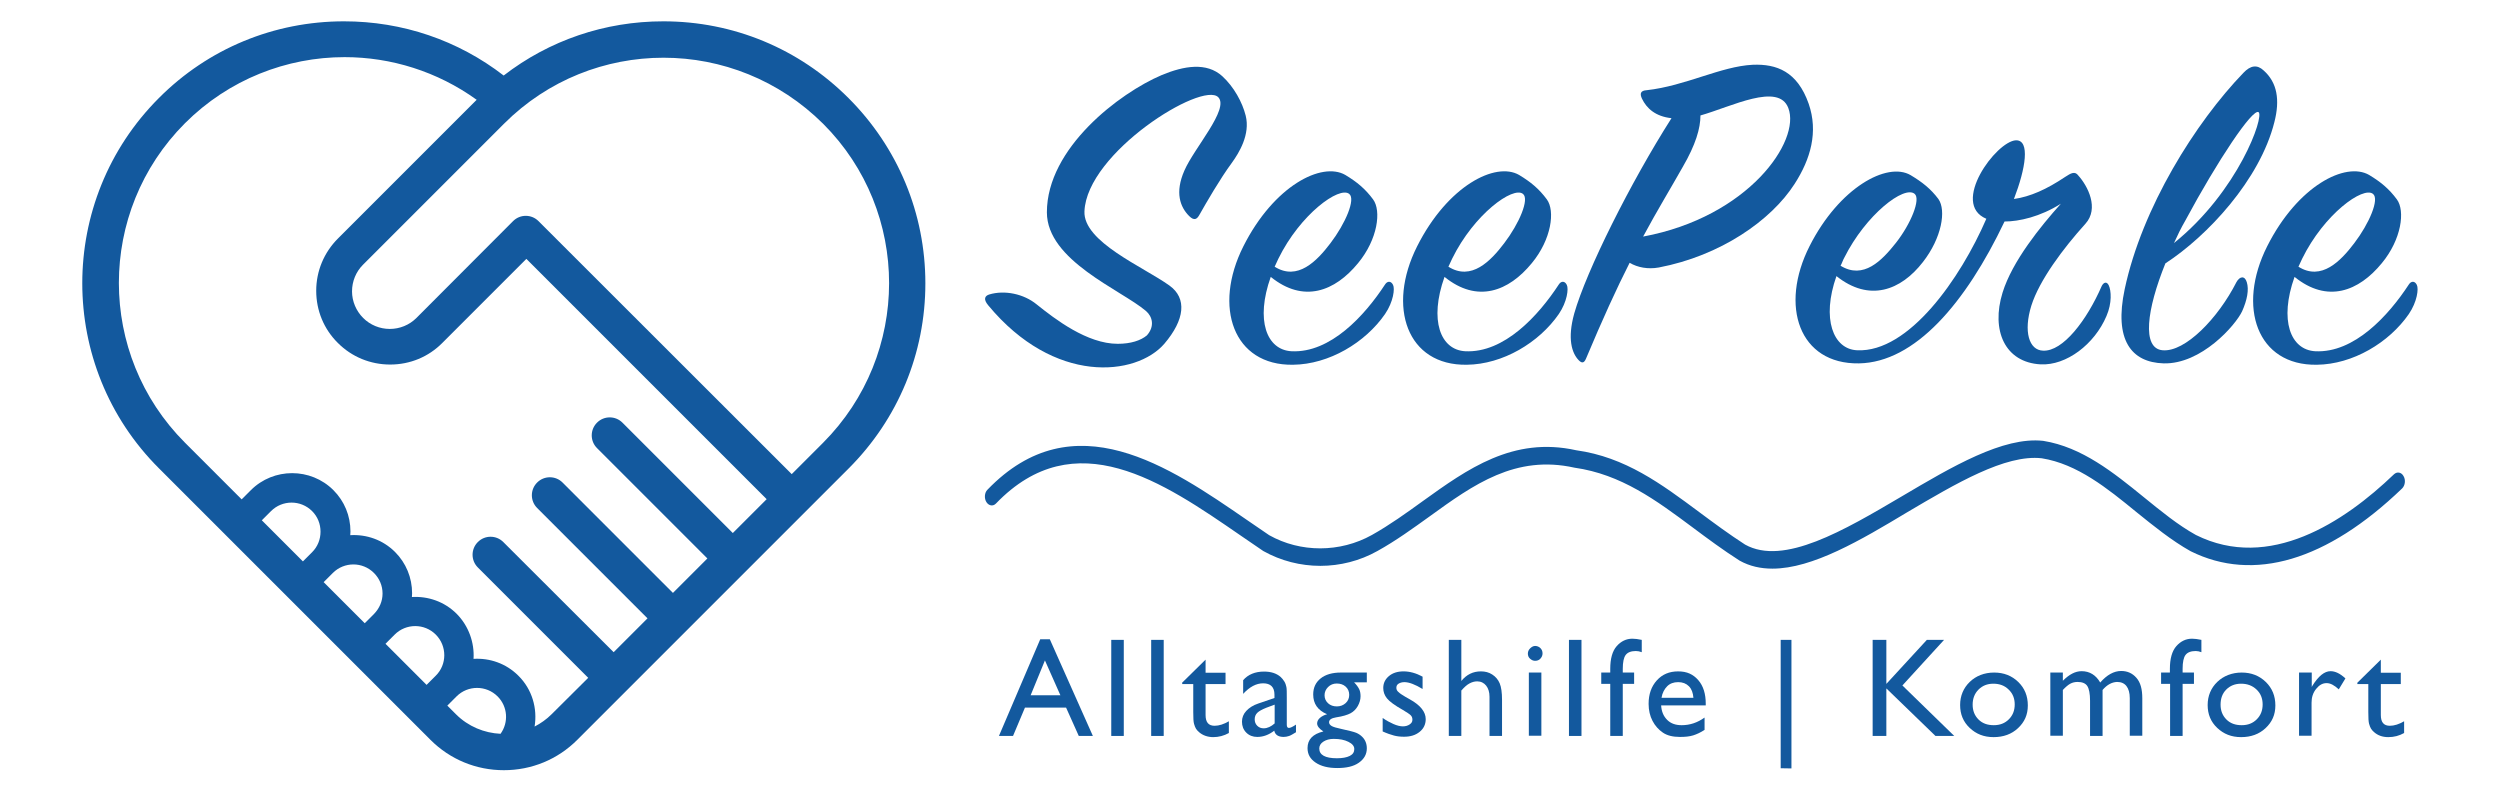 <?xml version="1.0" encoding="utf-8"?>
<!-- Generator: Adobe Illustrator 27.2.0, SVG Export Plug-In . SVG Version: 6.00 Build 0)  -->
<svg version="1.1" id="Ebene_1" xmlns="http://www.w3.org/2000/svg" xmlns:xlink="http://www.w3.org/1999/xlink" x="0px" y="0px"
	 viewBox="0 0 1277.6 404.5" style="enable-background:new 0 0 1277.6 404.5;" xml:space="preserve">
<style type="text/css">
	.st0{fill:#13599E;}
</style>
<path id="partnership" class="st0" d="M433.6,50.1c-25.3-25.3-58.9-39.2-94.6-39.2c-29.9,0-58.3,9.7-81.6,27.7
	c-23.3-18-51.7-27.7-81.6-27.7c-35.7,0-69.4,13.9-94.6,39.2c-52.2,52.2-52.2,137.1,0,189.2L220,378.1c10,10,23.3,15.5,37.5,15.5
	s27.5-5.5,37.5-15.5l138.7-138.7c25.3-25.3,39.2-58.9,39.2-94.6S458.9,75.4,433.6,50.1L433.6,50.1z M222.7,345.3L218,350l-21-21
	l4.7-4.7c5.8-5.8,15.2-5.8,21,0C228.5,330.1,228.5,339.6,222.7,345.3L222.7,345.3z M191.1,313.8l-4.7,4.7l-21-21l4.7-4.7
	c5.8-5.8,15.2-5.8,21,0c2.8,2.8,4.4,6.5,4.4,10.5S193.9,310.9,191.1,313.8L191.1,313.8z M159.5,282.2l-4.7,4.7l-21-21l4.7-4.7
	c5.8-5.8,15.2-5.8,21,0c2.8,2.8,4.3,6.5,4.3,10.5S162.3,279.4,159.5,282.2L159.5,282.2z M228.6,360.6l4.7-4.7c5.8-5.8,15.2-5.8,21,0
	c5.2,5.2,5.7,13.3,1.5,19.1c-8.3-0.4-16.5-3.7-22.8-10L228.6,360.6L228.6,360.6z M281.9,365c-2.6,2.6-5.6,4.7-8.7,6.3
	c1.5-9.2-1.2-19-8.3-26c-6.3-6.3-14.7-9.1-22.9-8.6c0.5-8.2-2.4-16.7-8.6-23c-6.3-6.3-14.7-9.1-22.9-8.6c0-0.6,0.1-1.2,0.1-1.9
	c0-8-3.1-15.5-8.7-21.1c-6.3-6.3-14.7-9.1-22.9-8.6c0-0.6,0.1-1.2,0.1-1.9c0-8-3.1-15.5-8.7-21.1c-11.6-11.6-30.6-11.6-42.2,0
	l-4.7,4.7l-29-29c-45-45.1-45-118.1,0-163.2c22.5-22.5,52.1-33.8,81.6-33.8c23.7,0,47.4,7.3,67.5,21.8l-70.9,70.9
	c-7.1,7.1-11.1,16.6-11.1,26.7c0,10.1,3.9,19.6,11.1,26.7c7.1,7.1,16.6,11,26.7,11l0,0c10.1,0,19.6-3.9,26.7-11.1l42.9-42.9
	l122.8,122.8l-17.3,17.3l-56.4-56.4c-3.6-3.6-9.4-3.6-13,0s-3.6,9.4,0,13l56.4,56.4L343.9,303l-56.4-56.4c-3.6-3.6-9.4-3.6-13,0
	c-3.6,3.6-3.6,9.4,0,13l56.4,56.4l-17.3,17.3L257.2,277c-3.6-3.6-9.4-3.6-13,0c-3.6,3.6-3.6,9.4,0,13l56.4,56.4L281.9,365L281.9,365
	z M420.6,226.3l-16,16L275.2,113c-3.6-3.6-9.4-3.6-13,0l-49.4,49.5c-3.6,3.6-8.5,5.6-13.6,5.6s-10-2-13.6-5.6
	c-3.6-3.6-5.7-8.5-5.7-13.6s2-10,5.6-13.6l72.1-72.1c22.5-22.5,52-33.7,81.5-33.7s59,11.3,81.6,33.8
	C465.6,108.2,465.6,181.2,420.6,226.3L420.6,226.3z"/>
<g>
	<path class="st0" d="M529.7,155.5c9.6,7.7,25.9,20.2,41.5,20.2c6.7,0,11.8-1.7,14.9-4.3c4.1-4.6,2.9-9.6-0.5-12.5
		c-12.7-10.8-50.6-25.7-50.6-50.4c0-32.9,37.2-61,58.6-70.1c11.5-4.8,23-6.7,31,0.5c6,5.5,10.3,13.4,12,20.2c2.4,9.6-3.4,19-7,24
		c-6.2,8.4-13.2,20.6-16.6,26.6c-1.2,2.2-2.6,3.4-5.3,0.7c-4.6-4.6-7.4-12-2.4-23.3c5-11.5,23-31.4,17.3-37.4
		c-8.2-8.4-67.2,28.3-68.4,58.3c-0.7,15.6,30,28.3,43.4,37.9c9.1,6.5,7.9,17.5-2.6,29.8c-14.4,16.6-56.2,21.1-90-19.7
		c-2.6-3.1-1.7-4.8,0.5-5.5C513.4,148.1,523.2,150.2,529.7,155.5L529.7,155.5z"/>
	<path class="st0" d="M660,179.5c19.9,1,37.4-18.2,47.8-34.1c1.2-1.9,3.1-1.9,4.1,0.2c1,1.9,0.2,8.6-4.1,14.9
		c-10.1,14.6-28.6,25.7-47,25.9c-30.5,0.5-41-29.5-25.4-60.5s40.1-43.4,52.1-36.5c6,3.6,10.3,7.2,14.2,12.5
		c4.3,5.8,2.4,20.4-7.7,32.6c-11.8,14.4-27.8,20.6-44.6,7C641.5,163.7,647.3,178.8,660,179.5L660,179.5z M679.9,124.3
		c7.7-10.1,13-22.6,9.6-25.2c-5-4.1-25,10.3-36.2,33.1c-0.7,1.4-1.4,2.9-1.9,4.1C663.1,143.7,673,133.4,679.9,124.3z"/>
	<path class="st0" d="M748.8,179.5c19.9,1,37.4-18.2,47.8-34.1c1.2-1.9,3.1-1.9,4.1,0.2c1,1.9,0.2,8.6-4.1,14.9
		c-10.1,14.6-28.6,25.7-47,25.9c-30.5,0.5-41-29.5-25.4-60.5s40.1-43.4,52.1-36.5c6,3.6,10.3,7.2,14.2,12.5
		c4.3,5.8,2.4,20.4-7.7,32.6c-11.8,14.4-27.8,20.6-44.6,7C730.3,163.7,736.1,178.8,748.8,179.5L748.8,179.5z M768.7,124.3
		c7.7-10.1,13-22.6,9.6-25.2c-5-4.1-25,10.3-36.2,33.1c-0.7,1.4-1.4,2.9-1.9,4.1C751.9,143.7,761.8,133.4,768.7,124.3z"/>
	<path class="st0" d="M839.1,50.4c-1.2-2.6-0.7-4.1,2.4-4.3c19.9-2.2,37.9-12.2,54.2-13c12.2-0.5,22.8,3.4,28.6,19.9
		c5,14.4,1,28.3-7.2,41c-12,18.7-37.9,36.7-69.4,42.7c-5.5,1-10.8,0-14.9-2.4c-6.7,13.2-13.9,29-22.3,49c-1,2.4-2.2,2.4-3.8,0.7
		c-3.4-3.6-5.8-10.8-2.2-23.8c6.2-21.8,28.8-67,49.7-99.8C846,59.5,841.5,55.4,839.1,50.4z M913.9,55.2c-5-13.2-29-0.7-44.9,3.8
		c0,6.5-2.4,14.9-9.1,26.4c-6.2,11-13,22.1-20.2,35.5C893.5,110.9,920.4,72,913.9,55.2L913.9,55.2z"/>
	<path class="st0" d="M1042.8,186.2c-18.2-1-25.4-17.3-19.4-36.7c5-16.1,19.4-33.8,29.8-45.4c-10.6,6.7-21.4,9.1-28.8,9.1
		c-19.9,41.8-45.8,72-74.4,72.5c-30.5,0.5-40.8-29.3-25.2-60c15.1-29.8,39.6-43.2,51.6-36.2c6,3.6,10.3,7,14.2,12.2
		c4.1,5.8,1.7,19.9-7.9,32.2c-11.3,14.6-27.4,20.6-44.2,7.2c-7.7,21.8-1.7,37.4,10.6,37.9c26.4,1.2,52.8-36.7,66-67.2
		c-18.5-7.7,5-39.6,15.1-40.1c7.4-0.2,5,14.4-1,30c8.4-1.2,16.8-5,26.2-11.3c2.9-1.9,5-3.1,6.7-0.7c4.8,5.3,10.8,16.8,3.6,24.7
		c-11.3,12.5-23.5,28.8-27.6,41.8c-4.1,13.2-1.2,22.8,6,23c10.1,0.5,22.3-15.4,30-33.1c1-1.9,2.6-2.4,3.6-0.2
		c1.2,2.6,1.7,8.9-1.2,15.6C1070.4,175.9,1056,186.9,1042.8,186.2L1042.8,186.2z M968.9,124.1c7.7-9.8,12.7-22.3,9.6-25
		c-5.3-4.6-25,10.6-36,32.6c-0.7,1.2-1.2,2.9-1.9,4.1C952.3,143,961.7,133.2,968.9,124.1z"/>
	<path class="st0" d="M1105.2,179c11.5,1,28.3-16.3,37.7-34.8c1.7-3.1,4.3-3.4,5.3,0c1.2,3.8,0.2,9.1-2.4,14.9
		c-3.4,7.2-20.9,27.1-40.1,26.6c-16.6-0.5-25.4-12-19.9-37.9c8.9-41.8,36.2-85.2,60.7-110.6c3.6-3.8,7-4.3,10.3-1.2
		c7,6.2,8.4,15.1,5.5,26.4c-7.4,29.5-34.3,58.3-55.7,72.2C1097.1,158.1,1094.4,178.1,1105.2,179z M1154.2,57.3
		c-3.1-1.9-20.9,24.7-37.4,55.4c-2.2,3.8-4.1,7.7-5.8,11.5C1143.9,97.7,1157.3,59.3,1154.2,57.3z"/>
	<path class="st0" d="M1183.2,179.5c19.9,1,37.4-18.2,47.8-34.1c1.2-1.9,3.1-1.9,4.1,0.2c1,1.9,0.2,8.6-4.1,14.9
		c-10.1,14.6-28.6,25.7-47,25.9c-30.5,0.5-41-29.5-25.4-60.5c15.6-31,40.1-43.4,52.1-36.5c6,3.6,10.3,7.2,14.2,12.5
		c4.3,5.8,2.4,20.4-7.7,32.6c-11.8,14.4-27.8,20.6-44.6,7C1164.7,163.7,1170.5,178.8,1183.2,179.5L1183.2,179.5z M1203.1,124.3
		c7.7-10.1,13-22.6,9.6-25.2c-5-4.1-25,10.3-36.2,33.1c-0.7,1.4-1.4,2.9-1.9,4.1C1186.3,143.7,1196.2,133.4,1203.1,124.3z"/>
</g>
<g>
	<path class="st0" d="M531.6,326.7h4.9l22,49.4h-7.2l-6.5-14.5h-21l-6.1,14.5h-7.2L531.6,326.7L531.6,326.7z M541.9,355.3l-7.9-17.8
		l-7.3,17.8H541.9L541.9,355.3z"/>
	<path class="st0" d="M567.9,327h6.4v49.1h-6.4V327z"/>
	<path class="st0" d="M588.3,327h6.4v49.1h-6.4V327z"/>
	<path class="st0" d="M604.1,348.9l12-11.8v6.7h10.2v5.8h-10.2v15.8c0,3.7,1.5,5.5,4.6,5.5c2.3,0,4.7-0.8,7.3-2.3v6
		c-2.5,1.4-5.2,2.1-8,2.1s-5.4-0.9-7.3-2.6c-0.6-0.5-1.1-1.1-1.5-1.7c-0.4-0.6-0.7-1.5-1-2.5s-0.4-3-0.4-6v-14.3h-5.6L604.1,348.9
		L604.1,348.9z"/>
	<path class="st0" d="M657.6,356.6v13.8c0,1.1,0.4,1.6,1.1,1.6s2-0.6,3.6-1.7v3.9c-1.5,0.9-2.6,1.6-3.5,1.9s-1.8,0.5-2.8,0.5
		c-2.7,0-4.4-1.1-4.8-3.2c-2.7,2.1-5.6,3.2-8.7,3.2c-2.2,0-4.1-0.7-5.6-2.2c-1.5-1.5-2.2-3.4-2.2-5.6c0-2,0.7-3.9,2.2-5.5
		c1.5-1.6,3.5-2.9,6.2-3.8l8.2-2.8v-1.7c0-3.9-2-5.8-5.8-5.8c-3.5,0-6.9,1.8-10.2,5.4v-7c2.5-2.9,6.1-4.4,10.7-4.4
		c3.5,0,6.3,0.9,8.4,2.7c0.7,0.6,1.3,1.4,1.9,2.3s0.9,2,1.1,2.9S657.6,353.9,657.6,356.6L657.6,356.6z M651.4,369.7v-9.6l-4.3,1.6
		c-2.2,0.9-3.7,1.7-4.6,2.6s-1.3,2-1.3,3.3s0.4,2.4,1.3,3.3s2,1.3,3.3,1.3C647.7,372.2,649.6,371.3,651.4,369.7L651.4,369.7z"/>
	<path class="st0" d="M671.1,354.9c0-3.5,1.3-6.2,3.8-8.2s6-3,10.3-3h13.3v5H692c1.3,1.3,2.1,2.5,2.6,3.5s0.7,2.3,0.7,3.6
		c0,1.7-0.5,3.4-1.4,5s-2.2,2.9-3.7,3.7s-4,1.6-7.4,2.1c-2.4,0.4-3.6,1.2-3.6,2.5c0,0.8,0.5,1.4,1.3,1.9s2.5,1,4.9,1.5
		c4,0.9,6.5,1.5,7.7,2s2.2,1.2,3.1,2.1c1.5,1.5,2.3,3.5,2.3,5.8c0,3.1-1.4,5.5-4.1,7.4s-6.4,2.7-11,2.7s-8.3-0.9-11.1-2.8
		s-4.1-4.3-4.1-7.4c0-4.4,2.7-7.2,8.1-8.5c-2.2-1.4-3.2-2.8-3.2-4.1c0-1,0.5-2,1.4-2.8s2.2-1.5,3.7-1.9
		C673.4,363,671.1,359.6,671.1,354.9L671.1,354.9z M681.6,377.6c-2.2,0-3.9,0.5-5.3,1.4s-2.1,2.1-2.1,3.5c0,3.3,3,5,9,5
		c2.8,0,5-0.4,6.6-1.2s2.3-2,2.3-3.5s-1-2.7-3-3.7S684.7,377.6,681.6,377.6L681.6,377.6z M683.1,349.3c-1.7,0-3.2,0.6-4.4,1.8
		s-1.8,2.6-1.8,4.2s0.6,3,1.8,4.1s2.7,1.6,4.5,1.6s3.3-0.6,4.5-1.7s1.8-2.5,1.8-4.2s-0.6-3.1-1.8-4.2S684.9,349.3,683.1,349.3
		L683.1,349.3z"/>
	<path class="st0" d="M706.6,373.8v-6.9c1.8,1.3,3.7,2.3,5.5,3.1s3.5,1.2,4.8,1.2s2.5-0.3,3.5-1s1.4-1.4,1.4-2.4s-0.3-1.7-0.9-2.3
		s-2-1.5-4-2.7c-4.1-2.3-6.8-4.3-8.1-5.9s-1.9-3.4-1.9-5.3c0-2.5,1-4.5,2.9-6.1s4.4-2.4,7.5-2.4s6.4,0.9,9.7,2.7v6.3
		c-3.8-2.3-6.9-3.5-9.3-3.5c-1.2,0-2.2,0.3-3,0.8c-0.8,0.5-1.1,1.2-1.1,2.1c0,0.8,0.3,1.5,1,2.1c0.7,0.7,1.9,1.5,3.6,2.5l2.3,1.3
		c5.4,3,8.1,6.4,8.1,10.1c0,2.6-1,4.8-3.1,6.5s-4.7,2.5-8,2.5c-1.9,0-3.6-0.2-5.1-0.6S708.8,374.8,706.6,373.8L706.6,373.8z"/>
	<path class="st0" d="M740.4,327h6.4v21c2.7-3.3,6-4.9,10-4.9c2.2,0,4.1,0.5,5.8,1.6s3,2.6,3.8,4.5s1.2,4.7,1.2,8.5v18.4h-6.4v-20
		c0-2.4-0.6-4.3-1.7-5.7s-2.7-2.2-4.6-2.2c-1.4,0-2.7,0.4-4,1.1s-2.6,1.9-4.1,3.6v23.2h-6.4V327z"/>
	<path class="st0" d="M784.5,330.1c1,0,2,0.4,2.7,1.1s1.1,1.6,1.1,2.7s-0.4,1.9-1.1,2.7s-1.7,1.1-2.7,1.1c-1,0-1.8-0.4-2.6-1.1
		s-1.1-1.6-1.1-2.6s0.4-1.9,1.1-2.6S783.5,330.1,784.5,330.1z M781.3,343.7h6.4v32.3h-6.4V343.7z"/>
	<path class="st0" d="M801.8,327h6.4v49.1h-6.4V327z"/>
	<path class="st0" d="M822.9,343.7v-1.9c0-5.2,1.1-9.1,3.3-11.6s4.9-3.8,8-3.8c1.3,0,2.9,0.2,4.8,0.6v6.3c-1-0.4-2-0.6-3-0.6
		c-2.5,0-4.2,0.7-5.2,2s-1.5,3.7-1.5,7.1v1.9h5.8v5.8h-5.8v26.6h-6.4v-26.6h-4.6v-5.8L822.9,343.7L822.9,343.7z"/>
	<path class="st0" d="M871.7,360.5h-22.8c0.2,3.1,1.2,5.5,3.1,7.4s4.4,2.7,7.4,2.7c4.2,0,8.1-1.3,11.7-3.9v6.3
		c-2,1.3-3.9,2.2-5.8,2.8s-4.2,0.8-6.8,0.8c-3.6,0-6.5-0.7-8.7-2.2s-4-3.5-5.3-6s-2-5.4-2-8.7c0-4.9,1.4-8.9,4.2-12
		s6.4-4.6,10.9-4.6s7.7,1.5,10.3,4.5s3.8,7,3.8,12.1L871.7,360.5L871.7,360.5z M849.1,356.6h16.3c-0.2-2.5-0.9-4.5-2.3-5.9
		s-3.2-2.1-5.5-2.1s-4.2,0.7-5.6,2.1S849.5,354.1,849.1,356.6L849.1,356.6z"/>
	<path class="st0" d="M910,392.6V327h5.5v65.7L910,392.6L910,392.6z"/>
	<path class="st0" d="M984.7,327h8.8l-21.3,23.3l26.5,25.8h-9.6L964,351.8v24.3h-7V327h7v22.5L984.7,327z"/>
	<path class="st0" d="M1019.1,343.7c4.9,0,9,1.6,12.3,4.8s4.9,7.2,4.9,12s-1.7,8.5-5,11.6c-3.3,3.1-7.5,4.6-12.5,4.6
		s-8.9-1.6-12.2-4.7s-4.9-7-4.9-11.7s1.7-8.7,4.9-11.8S1014.1,343.7,1019.1,343.7L1019.1,343.7z M1018.7,349.4c-3.1,0-5.6,1-7.6,3
		s-3,4.6-3,7.7s1,5.6,3,7.6s4.6,2.9,7.8,2.9s5.7-1,7.7-3c2-2,3-4.5,3-7.6s-1-5.6-3.1-7.6C1024.5,350.4,1021.9,349.4,1018.7,349.4
		L1018.7,349.4z"/>
	<path class="st0" d="M1074.5,352.6v23.5h-6.4v-18c0-3.6-0.5-6.1-1.4-7.5s-2.6-2.1-5-2.1c-1.3,0-2.6,0.3-3.7,0.9s-2.4,1.7-3.8,3.2
		V376h-6.4v-32.3h6.4v4.2c3.3-3.3,6.4-4.9,9.6-4.9c4.1,0,7.3,2,9.5,5.8c3.4-3.9,7-5.9,10.7-5.9c3.1,0,5.7,1.1,7.8,3.5s3,5.8,3,10.5
		V376h-6.4v-19.2c0-2.7-0.6-4.8-1.7-6.2s-2.7-2.1-4.8-2.1C1079.3,348.6,1076.8,349.9,1074.5,352.6L1074.5,352.6z"/>
	<path class="st0" d="M1108.9,343.7v-1.9c0-5.2,1.1-9.1,3.3-11.6s4.9-3.8,8-3.8c1.3,0,2.9,0.2,4.8,0.6v6.3c-1-0.4-2-0.6-2.9-0.6
		c-2.5,0-4.2,0.7-5.2,2s-1.5,3.7-1.5,7.1v1.9h5.8v5.8h-5.8v26.6h-6.4v-26.6h-4.6v-5.8L1108.9,343.7L1108.9,343.7z"/>
	<path class="st0" d="M1145.6,343.7c4.9,0,9,1.6,12.3,4.8s4.9,7.2,4.9,12s-1.7,8.5-5,11.6s-7.5,4.6-12.5,4.6s-8.9-1.6-12.2-4.7
		s-4.9-7-4.9-11.7s1.7-8.7,4.9-11.8S1140.7,343.7,1145.6,343.7z M1145.3,349.4c-3.1,0-5.6,1-7.6,3s-2.9,4.6-2.9,7.7s1,5.6,3,7.6
		s4.6,2.9,7.8,2.9s5.7-1,7.7-3s3-4.5,3-7.6s-1-5.6-3.1-7.6S1148.5,349.4,1145.3,349.4L1145.3,349.4z"/>
	<path class="st0" d="M1181.4,343.7v7.4l0.3-0.6c3.1-5,6.2-7.5,9.3-7.5c2.4,0,4.9,1.2,7.6,3.7l-3.4,5.6c-2.2-2.1-4.3-3.2-6.2-3.2
		c-2.1,0-3.8,1-5.4,3s-2.3,4.3-2.3,7v16.9h-6.4v-32.3L1181.4,343.7L1181.4,343.7z"/>
	<path class="st0" d="M1204.7,348.9l12-11.8v6.7h10.2v5.8h-10.2v15.8c0,3.7,1.5,5.5,4.6,5.5c2.3,0,4.7-0.8,7.3-2.3v6
		c-2.5,1.4-5.1,2.1-8.1,2.1s-5.4-0.9-7.3-2.6c-0.6-0.5-1.1-1.1-1.5-1.7s-0.7-1.5-1-2.5s-0.4-3-0.4-6v-14.3h-5.6L1204.7,348.9
		L1204.7,348.9z"/>
</g>
<path class="st0" d="M905.8,290.6c-6,0-11.6-1.2-16.8-4.1c-8.6-5.5-16.4-11.3-23.9-16.9c-18.8-14-36.6-27.2-60.5-30.6
	c-30.1-6.7-51.5,8.6-74,24.9c-8.5,6.1-17.3,12.5-26.7,17.7c-18,10.1-40.3,10.1-58.3,0c-4-2.7-7.8-5.3-11.7-8
	c-39.6-27.3-84.5-58.2-124.9-16.3c-1.5,1.6-3.7,1.2-4.9-0.7c-1.2-1.9-1-4.8,0.5-6.3c44-45.7,93.1-11.8,132.6,15.4
	c3.9,2.7,7.7,5.3,11.4,7.8c16,9,36.2,9,52.5-0.1c9.1-5.1,17.7-11.3,26-17.3c22.7-16.3,46.1-33.2,78.4-26c25.1,3.5,43.5,17.2,63,31.7
	c7.4,5.5,15.1,11.2,23.3,16.5c19.7,11,50.5-7.2,80.2-24.7c25.4-15,51.7-30.6,72.2-28.3c19.8,3.2,35.9,16.2,51.4,28.8
	c9,7.3,17.4,14.2,26.6,19.3c37.5,18.7,75.8-6.6,101.2-31c1.6-1.5,3.8-1.1,4.9,0.9c1.2,2,0.8,4.8-0.7,6.3
	c-38.5,37-75.9,48.1-108.1,32.1c-9.8-5.5-18.9-12.9-27.7-20c-14.8-12.1-30.2-24.6-48.4-27.5c-18.6-2.1-44,13-68.6,27.5
	C951,276,926.3,290.6,905.8,290.6L905.8,290.6z"/>
</svg>
